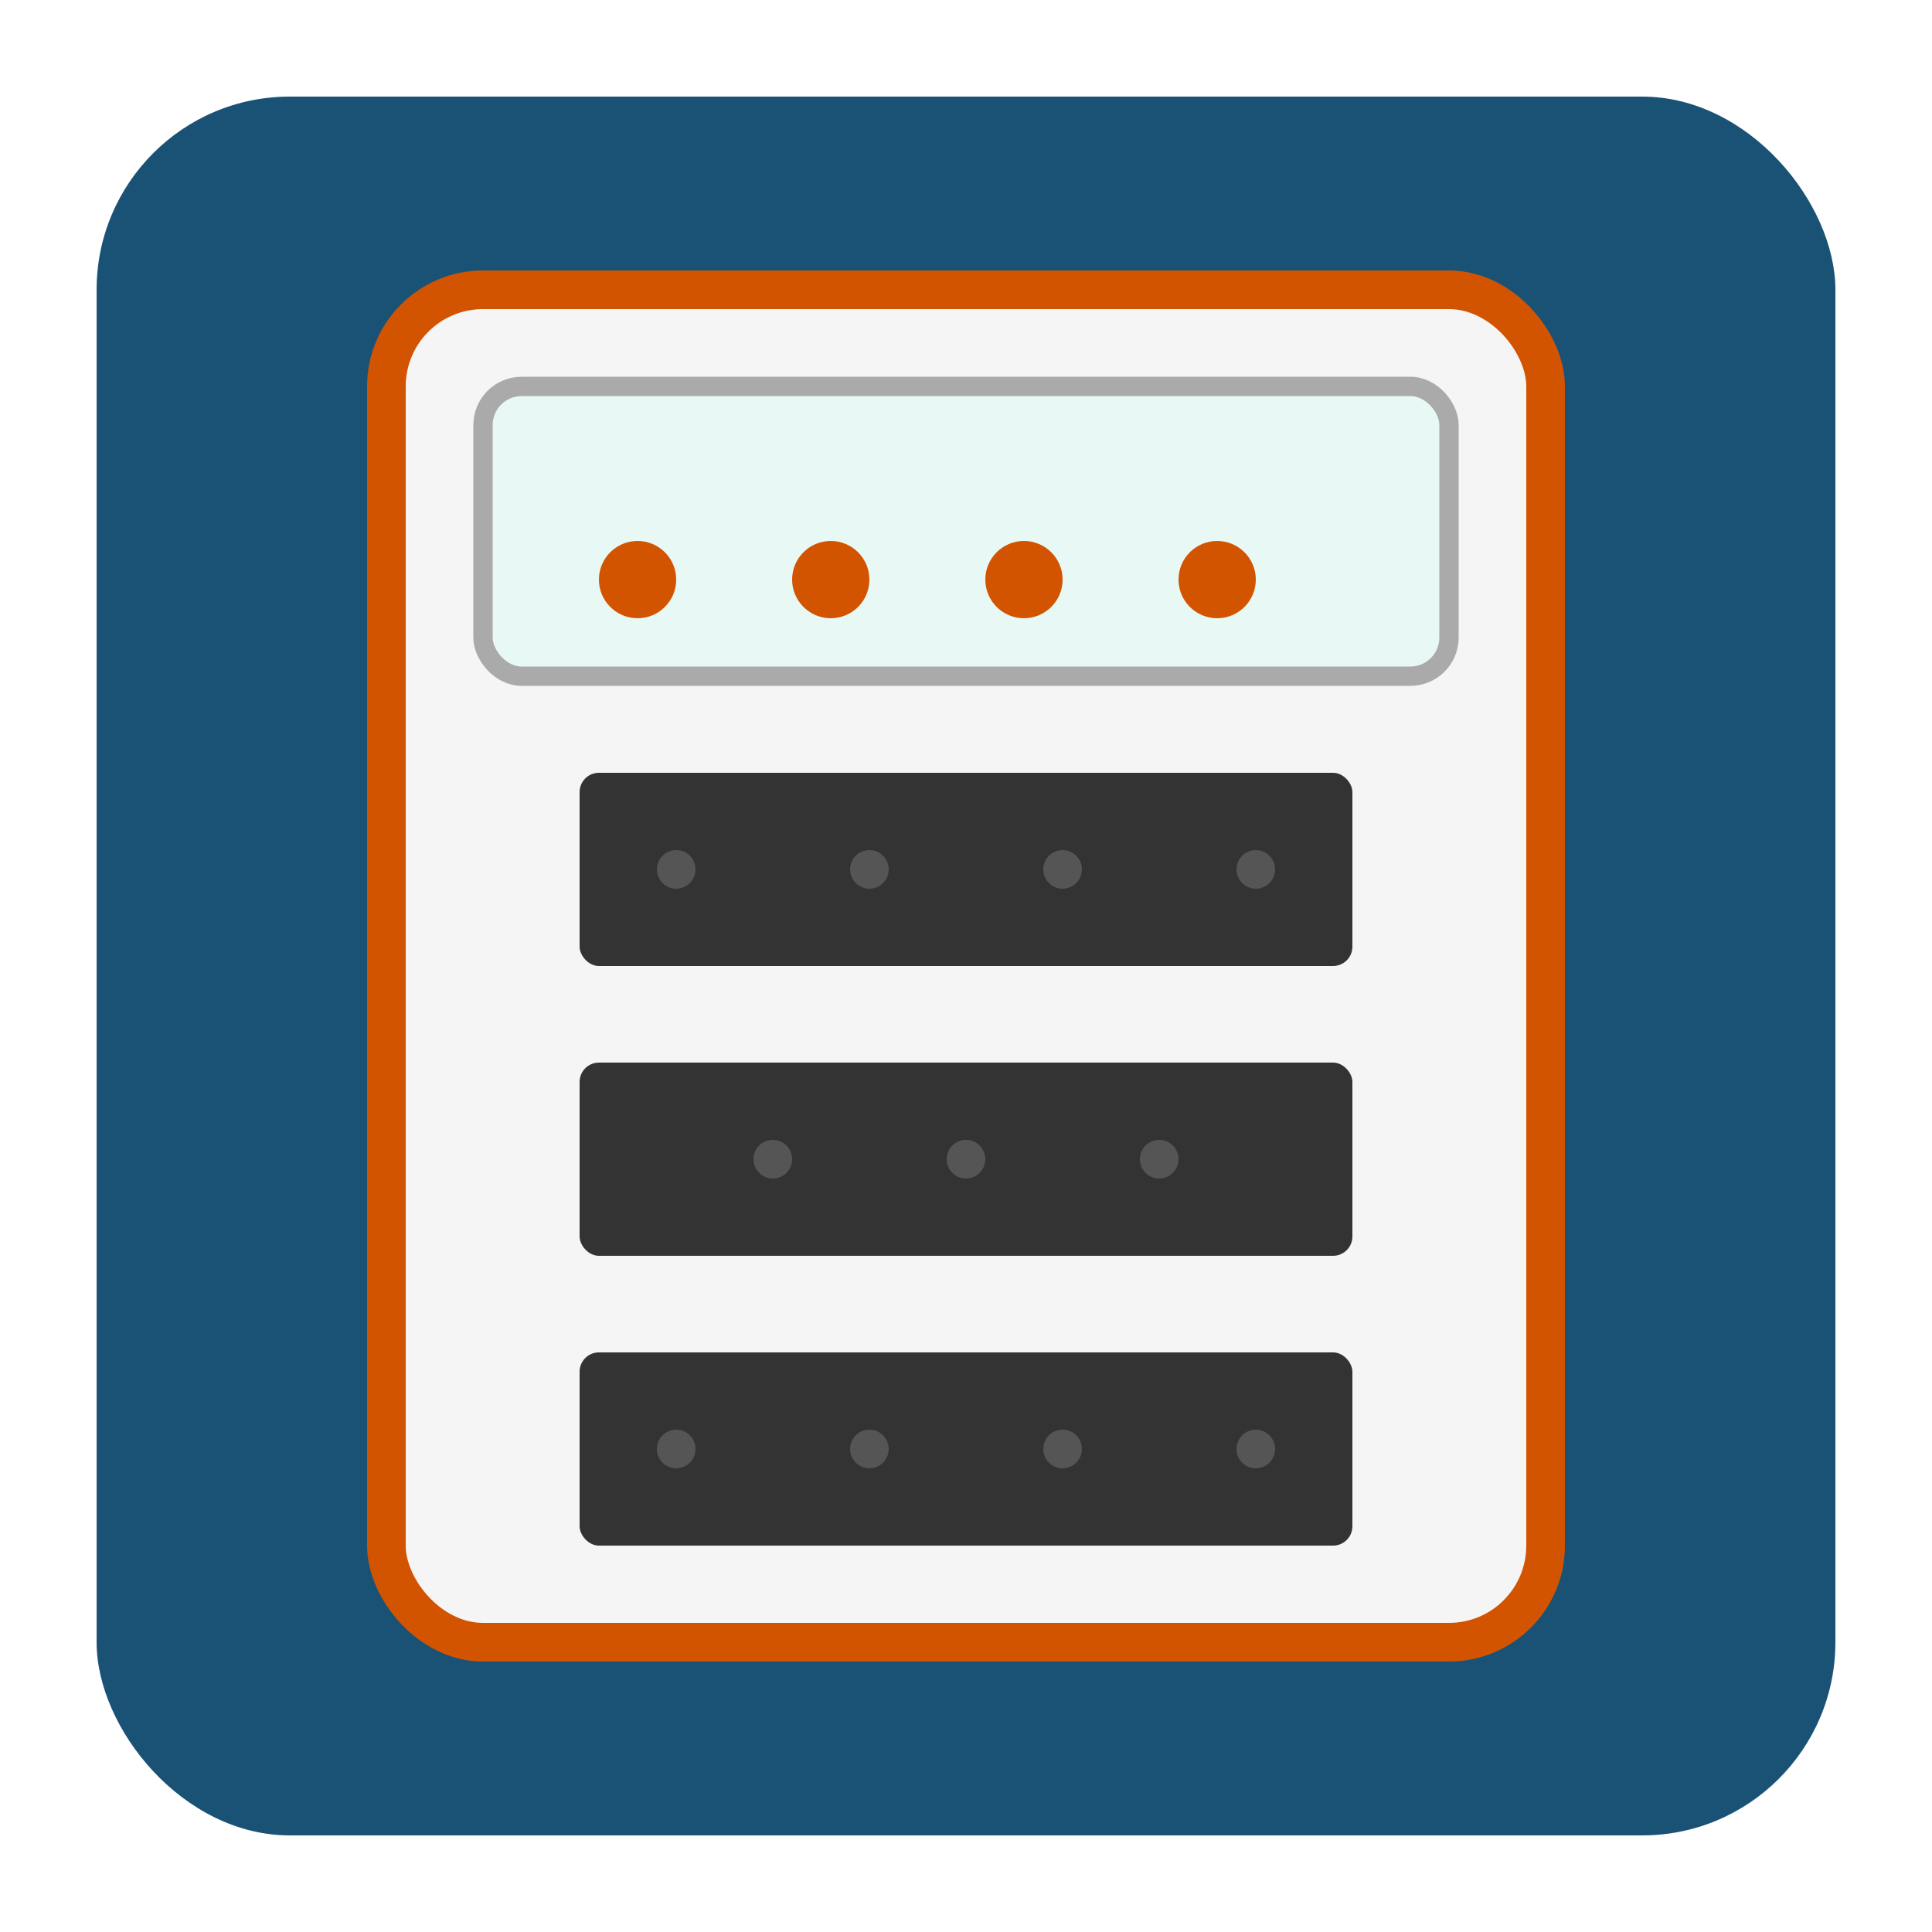 <?xml version="1.0" encoding="UTF-8"?>
<svg width="100" height="100" viewBox="0 0 100 100" xmlns="http://www.w3.org/2000/svg">
  <!-- 背景 -->
  <rect x="5" y="5" width="90" height="90" rx="10" fill="#1a5276" />
  
  <!-- 计算器外框 -->
  <rect x="20" y="15" width="60" height="70" rx="5" fill="#f5f5f5" stroke="#d35400" stroke-width="2" />
  
  <!-- 计算器屏幕 -->
  <rect x="25" y="20" width="50" height="15" rx="2" fill="#e8f8f5" stroke="#aaa" stroke-width="1" />
  
  <!-- 沥青路面图案 -->
  <rect x="30" y="40" width="40" height="10" rx="1" fill="#333333" />
  <rect x="30" y="55" width="40" height="10" rx="1" fill="#333333" />
  <rect x="30" y="70" width="40" height="10" rx="1" fill="#333333" />
  
  <!-- 沥青纹理 -->
  <circle cx="35" cy="45" r="1" fill="#555555" />
  <circle cx="45" cy="45" r="1" fill="#555555" />
  <circle cx="55" cy="45" r="1" fill="#555555" />
  <circle cx="65" cy="45" r="1" fill="#555555" />
  
  <circle cx="40" cy="60" r="1" fill="#555555" />
  <circle cx="50" cy="60" r="1" fill="#555555" />
  <circle cx="60" cy="60" r="1" fill="#555555" />
  
  <circle cx="35" cy="75" r="1" fill="#555555" />
  <circle cx="45" cy="75" r="1" fill="#555555" />
  <circle cx="55" cy="75" r="1" fill="#555555" />
  <circle cx="65" cy="75" r="1" fill="#555555" />
  
  <!-- 计算器按钮 -->
  <circle cx="33" cy="30" r="2" fill="#d35400" />
  <circle cx="43" cy="30" r="2" fill="#d35400" />
  <circle cx="53" cy="30" r="2" fill="#d35400" />
  <circle cx="63" cy="30" r="2" fill="#d35400" />
</svg>
